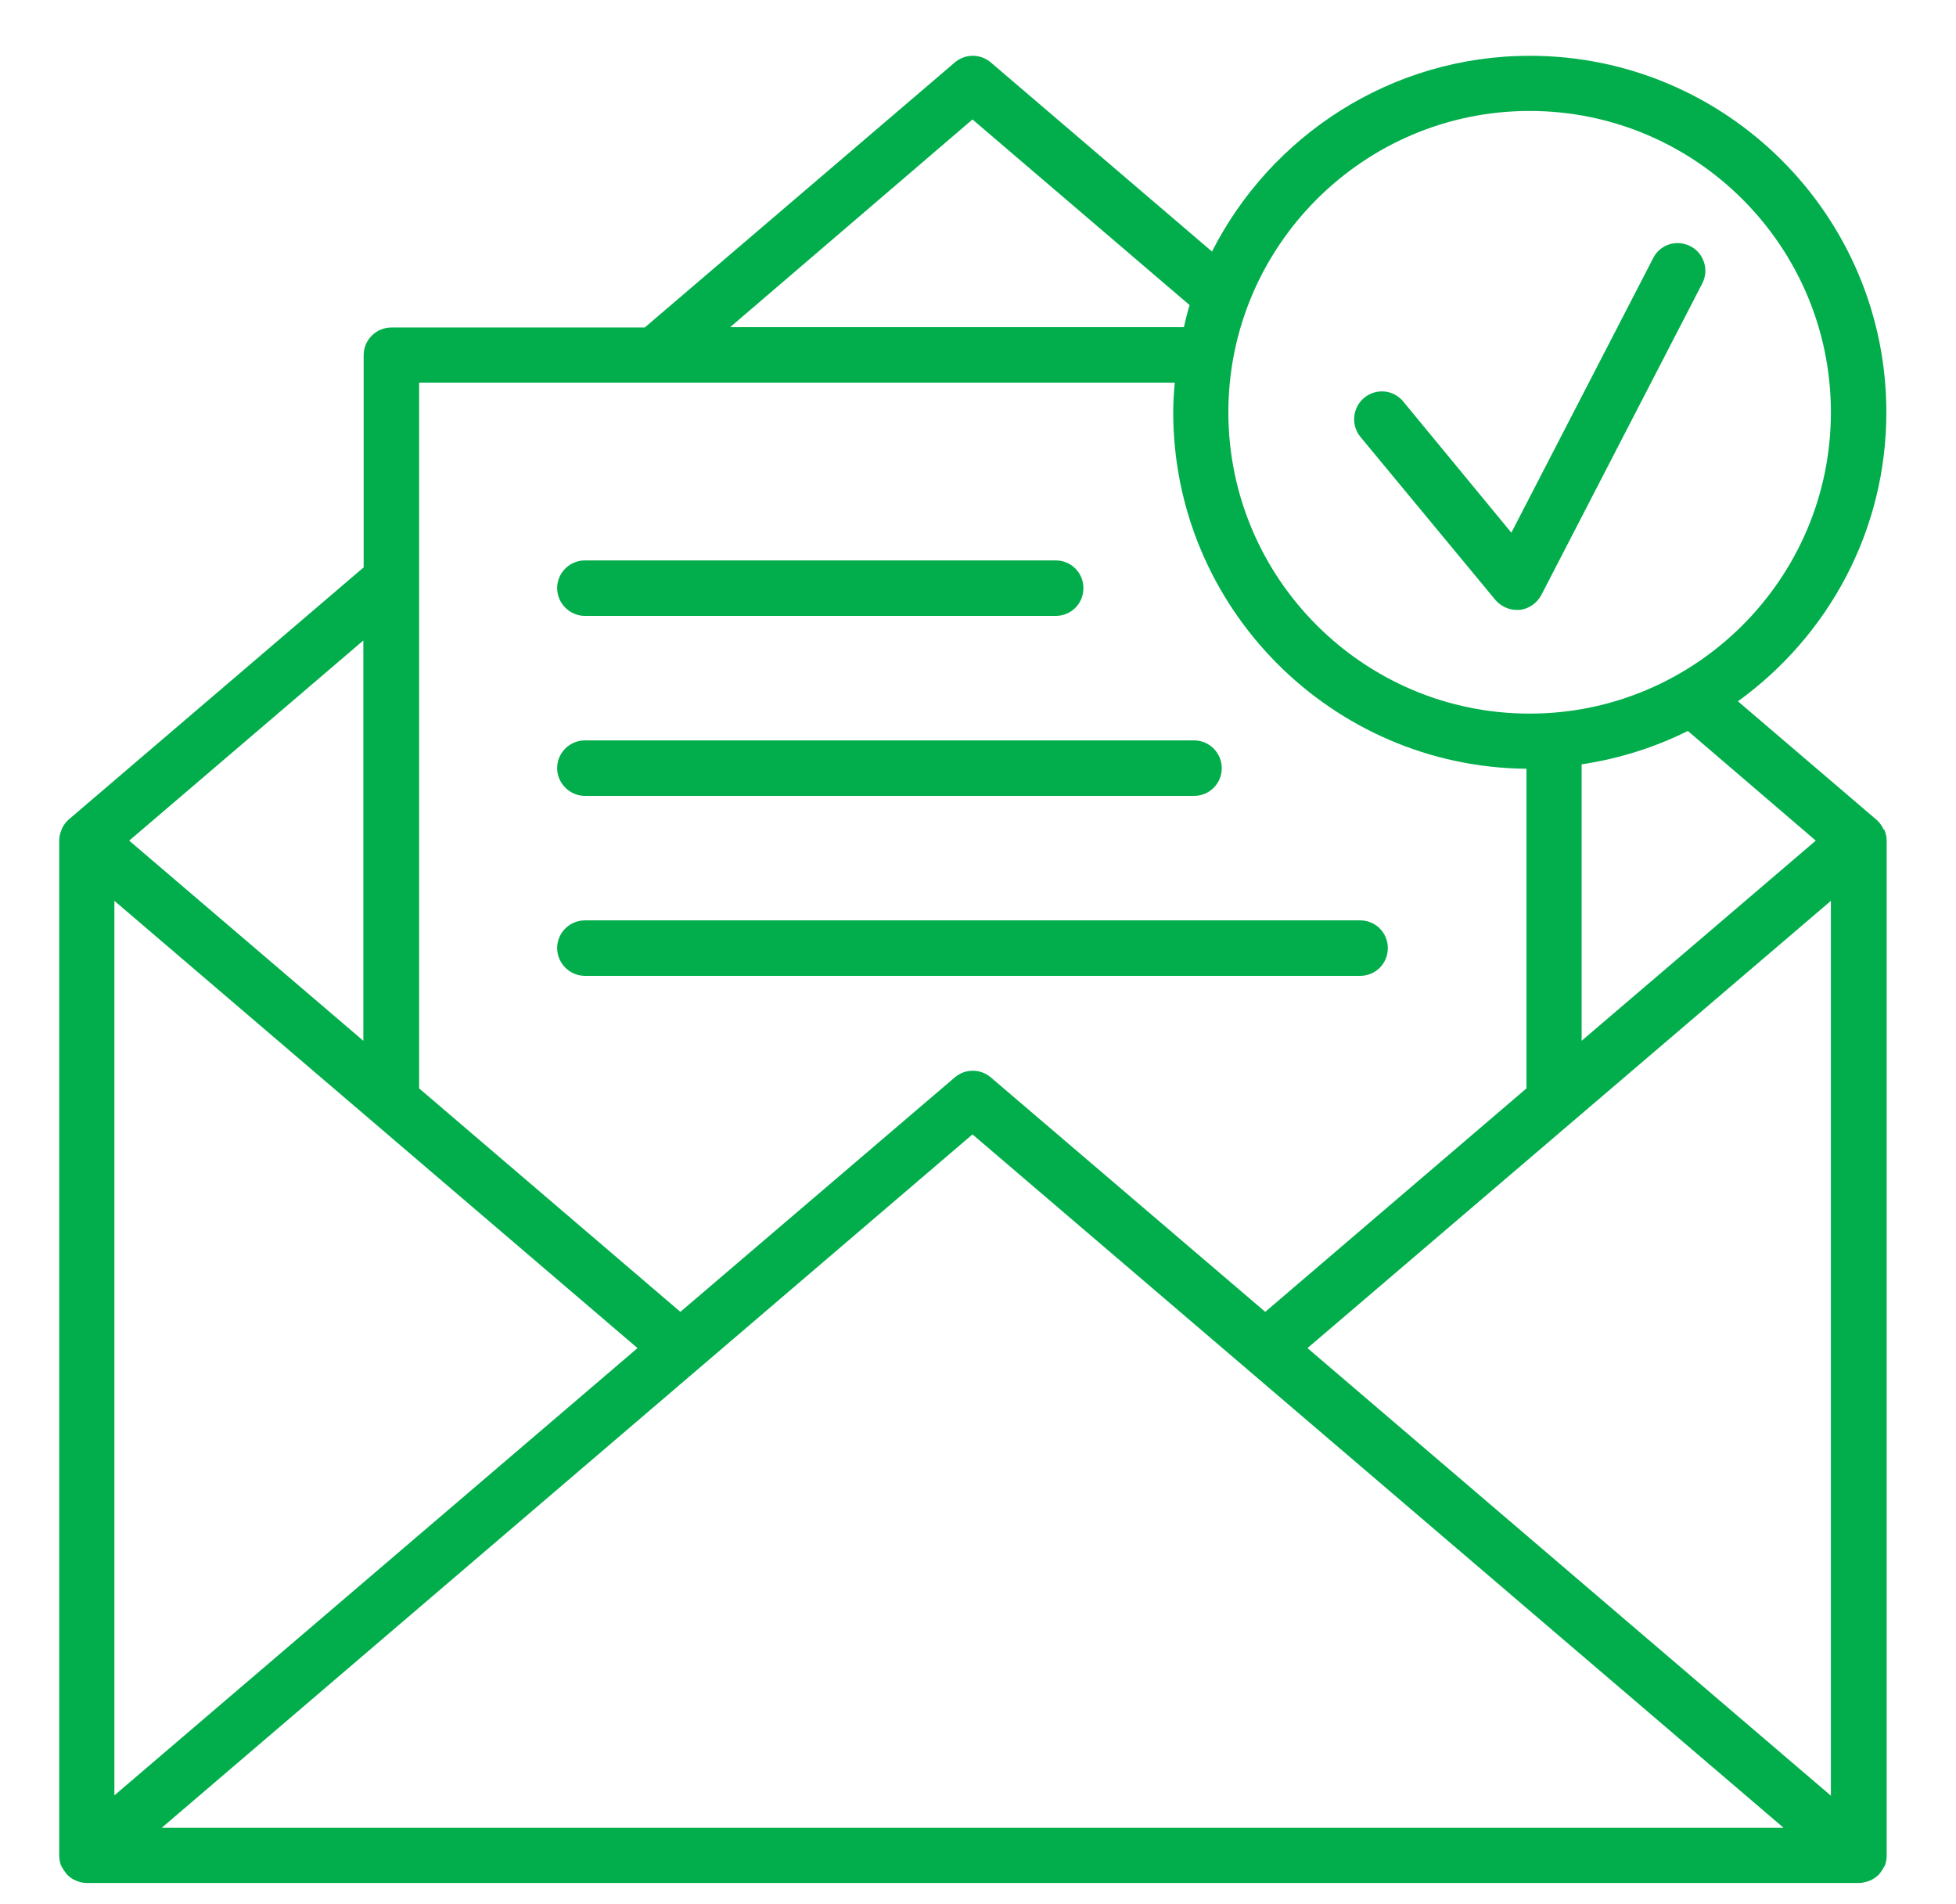 <?xml version="1.0" encoding="utf-8"?>
<!-- Generator: Adobe Illustrator 23.0.4, SVG Export Plug-In . SVG Version: 6.00 Build 0)  -->
<svg version="1.1" id="Layer_1" xmlns="http://www.w3.org/2000/svg" xmlns:xlink="http://www.w3.org/1999/xlink" x="0px" y="0px"
	 viewBox="0 0 62.07 60.4" style="enable-background:new 0 0 62.07 60.4;" xml:space="preserve">
<style type="text/css">
	.st0{fill:#02AE4B;}
</style>
<g>
	<path class="st0" d="M59.75,26.27c-0.05-0.1-0.12-0.19-0.2-0.26c0,0,0,0,0,0l-4.4-3.76c2.85-2.06,4.71-5.39,4.71-9.17
		c0-6.24-5.08-11.31-11.31-11.31c-4.4,0-8.22,2.53-10.09,6.21l-7.02-6c-0.33-0.28-0.81-0.28-1.14,0l-9.84,8.41h-8.04
		c-0.48,0-0.88,0.39-0.88,0.88V18l-9.36,8c0,0,0,0,0,0c-0.08,0.07-0.15,0.16-0.2,0.26c-0.01,0.02-0.02,0.05-0.03,0.07
		c-0.04,0.1-0.07,0.21-0.07,0.33v32.2c0,0.01,0,0.01,0,0.02c0,0.1,0.02,0.19,0.05,0.29c0,0.01,0.01,0.01,0.01,0.02
		c0.01,0.02,0.03,0.05,0.04,0.07c0.04,0.07,0.08,0.13,0.13,0.19c0.02,0.03,0.05,0.05,0.07,0.07c0.05,0.05,0.11,0.09,0.18,0.12
		c0.03,0.01,0.06,0.03,0.09,0.04c0.1,0.04,0.2,0.06,0.31,0.06h56.23c0.11,0,0.21-0.03,0.31-0.06c0.03-0.01,0.06-0.03,0.09-0.04
		c0.06-0.03,0.12-0.07,0.18-0.12c0.03-0.02,0.05-0.04,0.07-0.07c0.05-0.06,0.09-0.12,0.13-0.19c0.01-0.02,0.03-0.05,0.04-0.07
		c0-0.01,0.01-0.01,0.01-0.02c0.03-0.09,0.05-0.19,0.05-0.29c0-0.01,0-0.01,0-0.02v-32.2c0-0.11-0.03-0.22-0.07-0.33
		C59.77,26.32,59.76,26.29,59.75,26.27z M58.1,28.58v28.39L41.49,42.77L58.1,28.58z M57.62,26.67l-7.43,6.35v-8.77
		c1.19-0.18,2.33-0.54,3.37-1.06L57.62,26.67z M48.54,3.52c5.27,0,9.56,4.29,9.56,9.56s-4.29,9.56-9.56,9.56s-9.56-4.29-9.56-9.56
		S43.27,3.52,48.54,3.52z M30.86,3.79l6.89,5.89c-0.07,0.23-0.13,0.46-0.18,0.7h-14.4L30.86,3.79z M37.28,12.14
		c-0.03,0.31-0.05,0.62-0.05,0.94c0,6.2,5.02,11.25,11.21,11.31v10.14l-8.29,7.09l-8.71-7.44c-0.33-0.28-0.81-0.28-1.14,0
		l-8.71,7.44l-8.29-7.09V12.14H37.28z M20.23,42.77L3.63,56.96V28.58L20.23,42.77z M11.53,33.02L4.1,26.67l7.43-6.35V33.02z
		 M5.13,57.99l25.73-22l25.74,22H5.13z"/>
	<path class="st0" d="M47.45,19.03c0.17,0.2,0.42,0.32,0.68,0.32c0.03,0,0.06,0,0.09,0c0.29-0.03,0.55-0.21,0.69-0.47l5.11-9.89
		c0.22-0.43,0.05-0.96-0.38-1.18c-0.43-0.22-0.96-0.06-1.18,0.38l-4.5,8.71l-3.43-4.16c-0.31-0.38-0.86-0.43-1.24-0.12
		c-0.37,0.31-0.43,0.86-0.12,1.24L47.45,19.03z"/>
	<path class="st0" d="M18.56,25.25h19.33c0.49,0,0.88-0.39,0.88-0.88c0-0.48-0.39-0.88-0.88-0.88H18.56c-0.48,0-0.88,0.39-0.88,0.88
		C17.68,24.85,18.08,25.25,18.56,25.25z"/>
	<path class="st0" d="M18.56,19.54H33.5c0.49,0,0.88-0.39,0.88-0.88c0-0.49-0.39-0.88-0.88-0.88H18.56c-0.48,0-0.88,0.39-0.88,0.88
		C17.68,19.14,18.08,19.54,18.56,19.54z"/>
	<path class="st0" d="M18.56,30.96h24.6c0.49,0,0.88-0.39,0.88-0.88c0-0.49-0.39-0.88-0.88-0.88h-24.6c-0.48,0-0.88,0.39-0.88,0.88
		C17.68,30.56,18.08,30.96,18.56,30.96z"/>
</g>
<g>
</g>
<g>
</g>
<g>
</g>
<g>
</g>
<g>
</g>
<g>
</g>
</svg>
